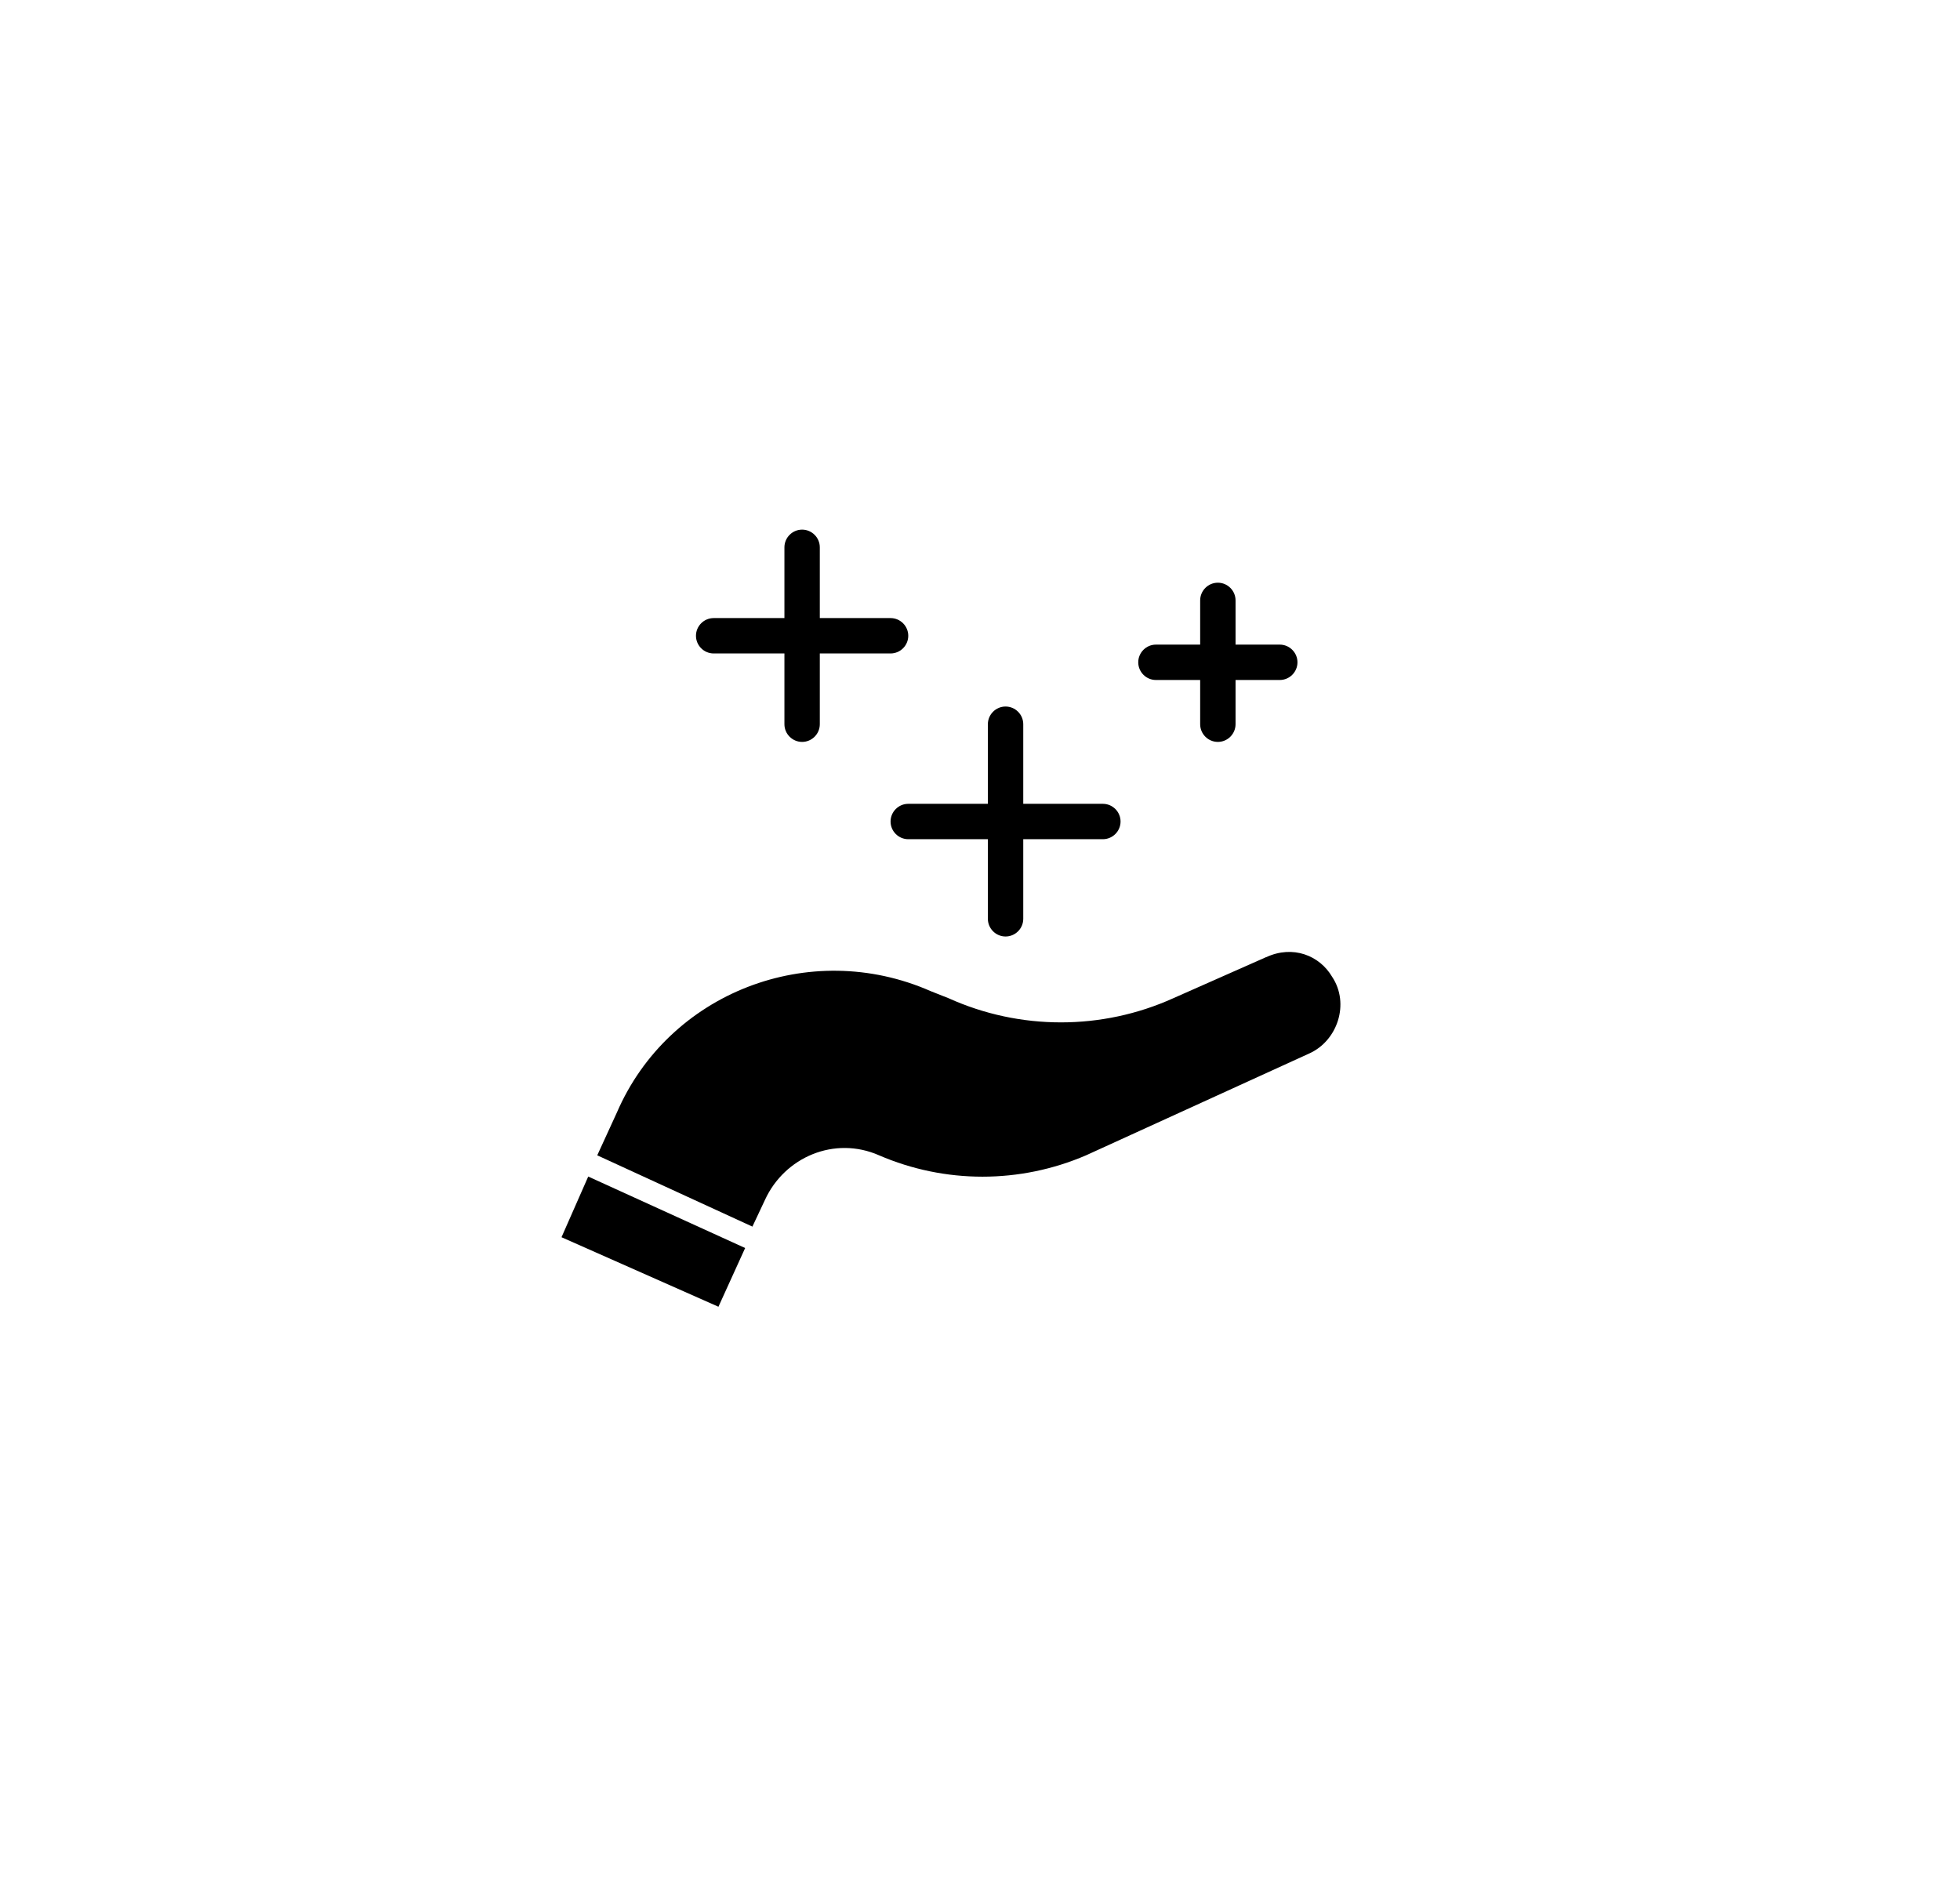 <?xml version="1.0" encoding="UTF-8"?> <svg xmlns="http://www.w3.org/2000/svg" id="Ebene_1" version="1.1" viewBox="0 0 110.79 107.06"><!-- Generator: Adobe Illustrator 29.0.1, SVG Export Plug-In . SVG Version: 2.1.0 Build 192) --><g id="_x35_08_x2C__Graph_x2C__Hand_x2C__Report_Analysis"><g><path d="M71.56,54.11l-5.24,2.32c-4.03,1.82-8.67,1.82-12.7,0l-1.01-.4c-6.86-3.02-14.82.1-17.74,6.86l-1.11,2.42,8.77,4.03.71-1.51c1.11-2.42,3.93-3.63,6.45-2.52,3.73,1.61,7.96,1.61,11.7,0l12.6-5.75c1.61-.71,2.32-2.82,1.31-4.34-.71-1.21-2.22-1.81-3.73-1.11Z"></path><polygon points="31.74 69.94 40.61 73.87 42.12 70.55 33.25 66.51 31.74 69.94"></polygon></g></g><g><path d="M45.34,41.94c-.55,0-1-.45-1-1v-10c0-.55.45-1,1-1s1,.45,1,1v10c0,.55-.45,1-1,1Z"></path><path d="M50.34,36.94h-10c-.55,0-1-.45-1-1s.45-1,1-1h10c.55,0,1,.45,1,1s-.45,1-1,1Z"></path></g><g><path d="M56.84,52.94c-.55,0-1-.45-1-1v-11c0-.55.45-1,1-1s1,.45,1,1v11c0,.55-.45,1-1,1Z"></path><path d="M62.34,47.44h-11c-.55,0-1-.45-1-1s.45-1,1-1h11c.55,0,1,.45,1,1s-.45,1-1,1Z"></path></g><g><path d="M68.84,41.94c-.55,0-1-.45-1-1v-7c0-.55.45-1,1-1s1,.45,1,1v7c0,.55-.45,1-1,1Z"></path><path d="M72.34,38.44h-7c-.55,0-1-.45-1-1s.45-1,1-1h7c.55,0,1,.45,1,1s-.45,1-1,1Z"></path></g></svg> 